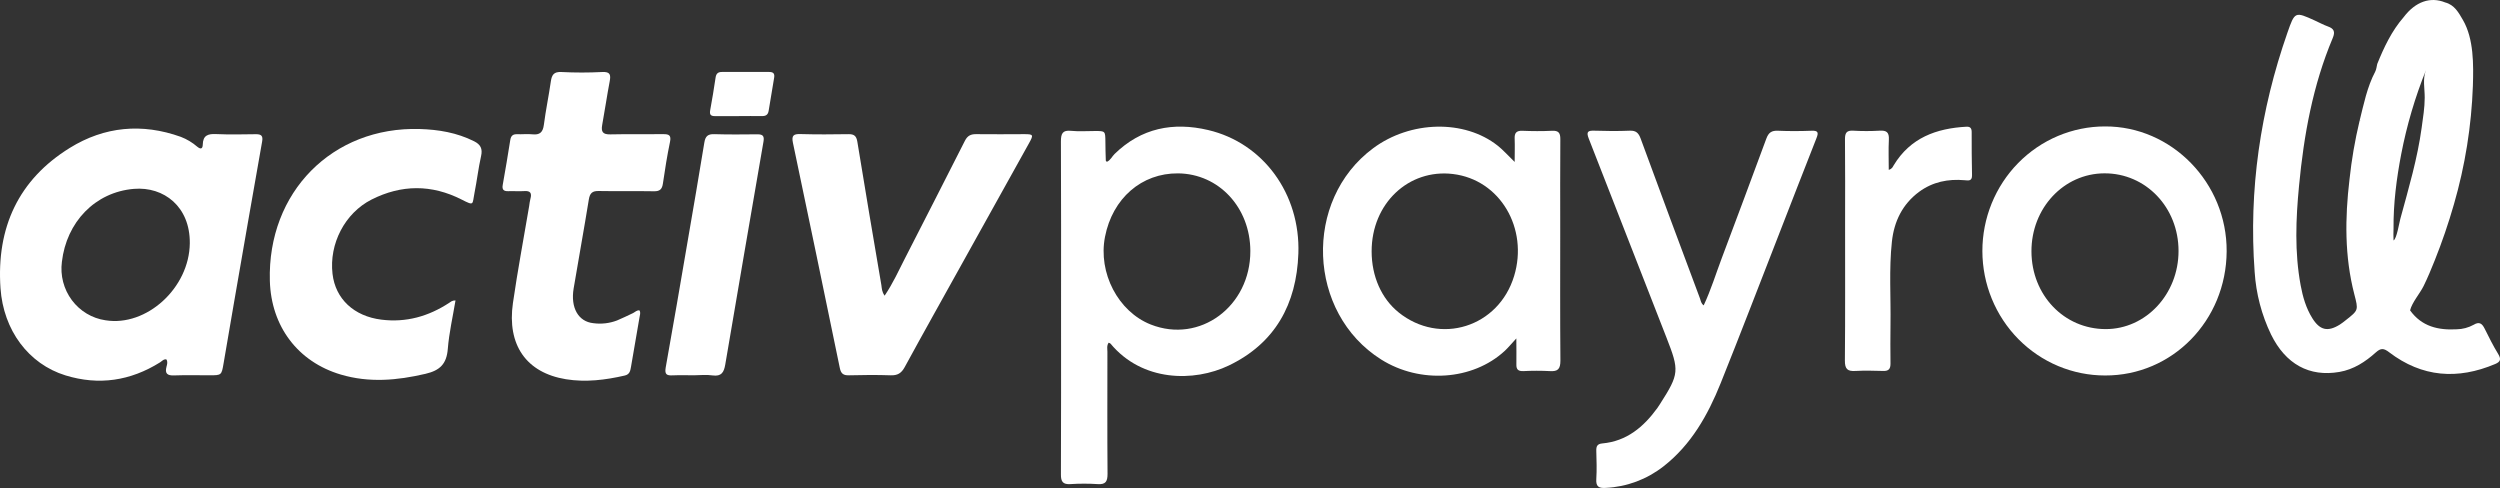 <?xml version="1.0" encoding="utf-8"?>
<svg xmlns="http://www.w3.org/2000/svg" width="251" height="49" viewBox="0 0 251 49" fill="none">
  <rect x="0" y="0" width="251" height="49" fill="#333333" stroke="none"/>
  <g clip-path="url(#clip0_14680_42390)">
    <path d="M171.051 30.66C171.78 29.106 172.27 27.497 172.861 25.93C174.365 21.936 175.856 17.936 177.335 13.93C177.562 13.306 177.873 13.098 178.509 13.126C179.636 13.175 180.764 13.169 181.892 13.126C182.536 13.103 182.6 13.303 182.375 13.867C181.077 17.154 179.806 20.453 178.522 23.744C176.605 28.652 174.72 33.585 172.753 38.478C171.465 41.684 169.791 44.653 167.019 46.82C165.35 48.128 163.325 48.883 161.22 48.984C160.575 49.027 160.216 48.895 160.268 48.114C160.329 47.165 160.293 46.209 160.268 45.255C160.256 44.8 160.372 44.566 160.877 44.52C163.314 44.298 165.015 42.875 166.402 40.961C166.497 40.828 166.584 40.691 166.671 40.554C168.604 37.534 168.613 37.218 167.315 33.896C164.702 27.241 162.128 20.572 159.512 13.918C159.237 13.216 159.43 13.1 160.084 13.121C161.263 13.161 162.447 13.171 163.628 13.121C164.255 13.094 164.516 13.352 164.723 13.918C166.692 19.277 168.678 24.63 170.683 29.978C170.762 30.202 170.78 30.461 171.051 30.66Z" fill="white"/>
    <path d="M88.816 29.686C89.663 28.434 90.238 27.145 90.879 25.896C92.886 21.982 94.885 18.064 96.873 14.141C97.133 13.624 97.469 13.459 98.017 13.469C99.628 13.495 101.239 13.469 102.85 13.469C103.753 13.469 103.784 13.536 103.318 14.371C101.089 18.379 98.859 22.387 96.629 26.395C94.695 29.882 92.738 33.361 90.829 36.864C90.496 37.477 90.108 37.701 89.433 37.681C88.04 37.634 86.641 37.642 85.245 37.681C84.692 37.696 84.439 37.533 84.319 36.957C82.766 29.413 81.196 21.872 79.61 14.336C79.459 13.617 79.66 13.441 80.351 13.46C81.962 13.506 83.573 13.496 85.183 13.47C85.739 13.462 85.979 13.634 86.076 14.223C86.857 19.032 87.674 23.835 88.492 28.639C88.536 28.95 88.532 29.285 88.816 29.686Z" fill="white"/>
    <path d="M64.204 31.163C64.347 31.404 64.237 31.644 64.204 31.877C63.922 33.539 63.627 35.201 63.347 36.863C63.281 37.257 63.203 37.592 62.733 37.702C60.782 38.152 58.807 38.397 56.824 38.076C52.849 37.43 50.888 34.641 51.499 30.422C51.969 27.166 52.58 23.928 53.129 20.683C53.157 20.44 53.199 20.198 53.253 19.96C53.414 19.394 53.253 19.142 52.643 19.185C52.108 19.219 51.57 19.175 51.032 19.194C50.581 19.209 50.387 19.05 50.473 18.57C50.737 17.068 50.998 15.566 51.231 14.06C51.301 13.616 51.51 13.459 51.932 13.476C52.441 13.494 52.955 13.433 53.459 13.486C54.197 13.564 54.508 13.281 54.605 12.525C54.793 11.069 55.096 9.628 55.305 8.174C55.4 7.51 55.611 7.193 56.359 7.23C57.726 7.3 59.095 7.3 60.462 7.23C61.267 7.188 61.34 7.508 61.211 8.181C60.937 9.623 60.727 11.081 60.463 12.524C60.33 13.237 60.52 13.505 61.269 13.492C63.041 13.451 64.812 13.492 66.585 13.469C67.169 13.461 67.408 13.577 67.267 14.256C66.979 15.64 66.758 17.037 66.554 18.44C66.47 19.011 66.232 19.212 65.662 19.203C63.811 19.17 61.956 19.212 60.109 19.177C59.465 19.163 59.221 19.396 59.118 20.032C58.635 23.014 58.092 25.985 57.593 28.965C57.271 30.9 58.065 32.294 59.572 32.448C60.375 32.557 61.192 32.463 61.95 32.174C62.495 31.949 63.021 31.684 63.561 31.432C63.761 31.335 63.931 31.126 64.204 31.163Z" fill="white"/>
    <path d="M45.732 30.169C45.459 31.817 45.087 33.411 44.96 35.026C44.839 36.546 44.167 37.194 42.718 37.532C39.868 38.198 37.056 38.448 34.217 37.606C29.907 36.328 27.22 32.772 27.093 28.192C26.848 19.3 33.375 12.693 42.143 12.953C44.035 13.01 45.872 13.318 47.594 14.18C48.248 14.507 48.47 14.925 48.299 15.678C48.026 16.895 47.884 18.145 47.639 19.37C47.405 20.531 47.65 20.7 46.35 20.037C43.336 18.503 40.303 18.519 37.3 20.037C34.62 21.4 33.033 24.479 33.385 27.497C33.676 30.011 35.537 31.75 38.291 32.093C40.772 32.402 43.019 31.766 45.095 30.408C45.248 30.318 45.369 30.155 45.732 30.169Z" fill="white"/>
    <path d="M189.631 17.052C189.979 16.951 190.033 16.748 190.125 16.598C191.801 13.826 194.413 12.888 197.429 12.722C197.82 12.701 197.956 12.886 197.956 13.251C197.956 14.695 197.956 16.14 197.991 17.582C198.006 18.207 197.635 18.127 197.247 18.094C195.589 17.947 194.038 18.258 192.67 19.265C191.006 20.502 190.166 22.228 189.947 24.26C189.647 27.029 189.848 29.821 189.806 32.589C189.787 33.898 189.792 35.206 189.806 36.515C189.806 37.032 189.623 37.256 189.101 37.244C188.162 37.221 187.219 37.191 186.283 37.244C185.478 37.295 185.219 37.04 185.227 36.194C185.267 31.614 185.246 27.034 185.248 22.463C185.248 19.63 185.264 16.797 185.236 13.957C185.236 13.321 185.418 13.085 186.06 13.12C186.944 13.172 187.83 13.172 188.714 13.12C189.41 13.076 189.681 13.283 189.642 14.028C189.591 15.024 189.631 16.018 189.631 17.052Z" fill="white"/>
    <path d="M69.696 37.678C68.971 37.678 68.246 37.655 67.523 37.686C66.948 37.712 66.718 37.601 66.834 36.913C67.596 32.682 68.316 28.446 69.042 24.209C69.609 20.911 70.18 17.613 70.716 14.311C70.819 13.676 71.072 13.449 71.713 13.47C73.163 13.516 74.613 13.498 76.062 13.485C76.604 13.485 76.749 13.675 76.652 14.227C75.363 21.678 74.085 29.132 72.818 36.59C72.684 37.387 72.431 37.811 71.55 37.693C70.938 37.603 70.313 37.668 69.696 37.678Z" fill="white"/>
    <path d="M74.194 11.659C73.388 11.659 72.583 11.649 71.785 11.659C71.357 11.659 71.225 11.514 71.302 11.069C71.508 9.974 71.681 8.875 71.847 7.774C71.908 7.375 72.104 7.223 72.491 7.225C74.07 7.234 75.648 7.234 77.227 7.225C77.662 7.225 77.796 7.403 77.721 7.823C77.529 8.919 77.347 10.017 77.174 11.116C77.111 11.52 76.893 11.659 76.513 11.654C75.738 11.643 74.962 11.654 74.186 11.654L74.194 11.659Z" fill="white"/>
    <path d="M250.809 35.525C250.314 34.717 249.889 33.863 249.467 33.012C249.209 32.49 248.932 32.258 248.356 32.606C247.833 32.895 247.249 33.051 246.654 33.061C244.812 33.164 243.14 32.791 241.972 31.16C242.165 30.37 242.958 29.467 243.326 28.725C243.74 27.885 244.098 27.02 244.444 26.151C245.183 24.303 245.829 22.418 246.377 20.503C247.496 16.638 248.135 12.645 248.278 8.619C248.344 6.502 248.375 3.906 247.284 2.017C246.845 1.263 246.429 0.486 245.496 0.246C244.006 -0.361 242.505 0.167 241.331 1.718C240.127 3.102 239.356 4.736 238.674 6.424C238.61 6.681 238.592 6.962 238.473 7.189C237.651 8.752 237.318 10.473 236.894 12.164C236.434 14.092 236.098 16.049 235.889 18.022C235.43 21.885 235.39 25.738 236.372 29.539C236.785 31.141 236.812 31.134 235.504 32.156C235.317 32.311 235.122 32.455 234.919 32.588C233.703 33.344 232.909 33.161 232.149 31.934C231.524 30.928 231.2 29.808 230.986 28.648C230.369 25.32 230.503 21.985 230.825 18.638C231.308 13.544 232.213 8.552 234.207 3.818C234.473 3.185 234.333 2.874 233.724 2.657C233.272 2.493 232.843 2.259 232.402 2.058C230.414 1.157 230.401 1.152 229.652 3.3C226.941 11.073 225.759 19.069 226.367 27.303C226.508 29.484 227.066 31.616 228.011 33.58C229.475 36.562 231.86 37.869 234.879 37.342C236.305 37.095 237.482 36.328 238.537 35.379C239.045 34.926 239.333 34.957 239.873 35.369C243.177 37.887 246.751 38.14 250.516 36.547C251.057 36.321 251.136 36.058 250.809 35.525ZM241.078 15.496C241.636 12.595 242.473 9.756 243.576 7.021C243.214 7.93 243.446 8.863 243.441 9.802C243.441 10.806 243.268 11.842 243.133 12.835C242.714 15.902 241.844 18.854 240.991 21.978C240.892 22.337 240.62 24.01 240.311 24.14C240.289 23.803 240.3 23.256 240.311 22.936C240.289 20.443 240.61 17.943 241.078 15.496ZM236.89 12.159C236.929 12.138 236.966 12.113 236.999 12.082C236.988 12.103 236.973 12.121 236.954 12.135C236.935 12.149 236.913 12.158 236.89 12.161V12.159Z" fill="white"/>
    <path d="M16.703 36.082C16.425 36.036 16.268 36.256 16.07 36.38C13.094 38.242 9.923 38.719 6.574 37.689C2.869 36.544 0.341 33.166 0.05 28.934C-0.369 22.859 1.854 18.038 7.007 14.85C10.485 12.695 14.267 12.347 18.152 13.739C18.756 13.971 19.317 14.307 19.808 14.732C20.174 15.033 20.348 14.923 20.358 14.508C20.38 13.589 20.881 13.427 21.678 13.461C23.017 13.521 24.36 13.492 25.706 13.474C26.237 13.474 26.419 13.638 26.319 14.205C25.372 19.564 24.436 24.925 23.51 30.287C23.151 32.351 22.797 34.416 22.448 36.481C22.244 37.679 22.244 37.679 21.023 37.679C19.842 37.679 18.661 37.649 17.479 37.692C16.794 37.717 16.53 37.504 16.72 36.802C16.785 36.571 16.856 36.319 16.703 36.082ZM13.445 18.962C9.531 19.289 6.672 22.311 6.214 26.289C6.036 27.654 6.396 29.036 7.214 30.135C8.033 31.233 9.245 31.96 10.588 32.156C14.713 32.824 19.008 28.904 19.056 24.429C19.095 20.737 16.445 18.715 13.445 18.962Z" fill="white"/>
    <path d="M111.306 34.407C111.097 34.724 111.184 35.032 111.184 35.319C111.184 39.409 111.163 43.49 111.197 47.575C111.197 48.347 111.003 48.658 110.211 48.604C109.299 48.545 108.384 48.545 107.472 48.604C106.715 48.653 106.506 48.355 106.517 47.622C106.541 42.147 106.53 36.672 106.53 31.199C106.53 25.532 106.545 19.868 106.516 14.203C106.516 13.416 106.677 13.048 107.53 13.135C108.328 13.215 109.141 13.151 109.947 13.153C110.974 13.153 110.971 13.153 110.982 14.241C110.982 14.867 111.003 15.492 111.023 16.119C111.023 16.158 111.082 16.194 111.129 16.248C111.492 16.092 111.641 15.716 111.904 15.459C114.586 12.842 117.79 12.232 121.298 13.055C126.828 14.354 130.567 19.469 130.356 25.456C130.177 30.549 128.011 34.469 123.376 36.695C119.876 38.377 114.678 38.331 111.5 34.506C111.469 34.459 111.408 34.449 111.306 34.407ZM118.286 17.407C114.625 17.37 111.696 19.91 110.942 23.777C110.235 27.399 112.265 31.29 115.535 32.581C120.461 34.526 125.551 30.767 125.535 25.197C125.522 20.83 122.371 17.45 118.286 17.407Z" fill="white"/>
    <path d="M152.24 33.977C151.745 34.511 151.425 34.908 151.053 35.25C147.847 38.194 142.573 38.549 138.67 36.094C131.244 31.419 130.812 20.111 137.865 14.883C141.61 12.102 147.024 11.981 150.366 14.623C150.911 15.053 151.376 15.585 152.072 16.259C152.072 15.361 152.1 14.652 152.072 13.949C152.042 13.358 152.233 13.11 152.846 13.131C153.836 13.172 154.832 13.177 155.822 13.131C156.467 13.1 156.662 13.332 156.657 13.968C156.633 16.965 156.647 19.962 156.647 22.965C156.647 27.382 156.626 31.799 156.665 36.207C156.665 37.049 156.409 37.313 155.608 37.259C154.723 37.213 153.837 37.213 152.952 37.259C152.435 37.278 152.224 37.107 152.245 36.565C152.261 35.772 152.24 34.983 152.24 33.977ZM140.415 31.36C144.572 34.704 150.468 32.85 152.021 27.701C153.458 22.957 150.635 18.037 145.864 17.469C141.441 16.941 137.707 20.413 137.712 25.239C137.713 27.743 138.699 29.975 140.413 31.355L140.415 31.36Z" fill="white"/>
    <path d="M211.357 37.698C209.74 37.7 208.139 37.378 206.644 36.752C205.15 36.125 203.791 35.206 202.647 34.046C201.502 32.886 200.594 31.509 199.974 29.993C199.353 28.477 199.033 26.852 199.031 25.21C199.029 23.568 199.346 21.942 199.963 20.424C200.58 18.907 201.486 17.527 202.628 16.365C203.77 15.203 205.126 14.28 206.619 13.65C208.112 13.021 209.712 12.695 211.329 12.694C218.037 12.656 223.599 18.363 223.556 25.238C223.515 32.187 218.098 37.721 211.357 37.698ZM211.278 17.403C207.191 17.421 203.944 20.899 203.958 25.247C203.971 29.629 207.225 33.035 211.405 33.041C215.443 33.049 218.725 29.534 218.725 25.199C218.729 20.83 215.439 17.385 211.281 17.403H211.278Z" fill="white"/>
  </g>
  <defs>
    <clipPath id="clip0_14680_42390">
      <rect width="251" height="49" fill="white"/>
    </clipPath>
  </defs>
</svg>